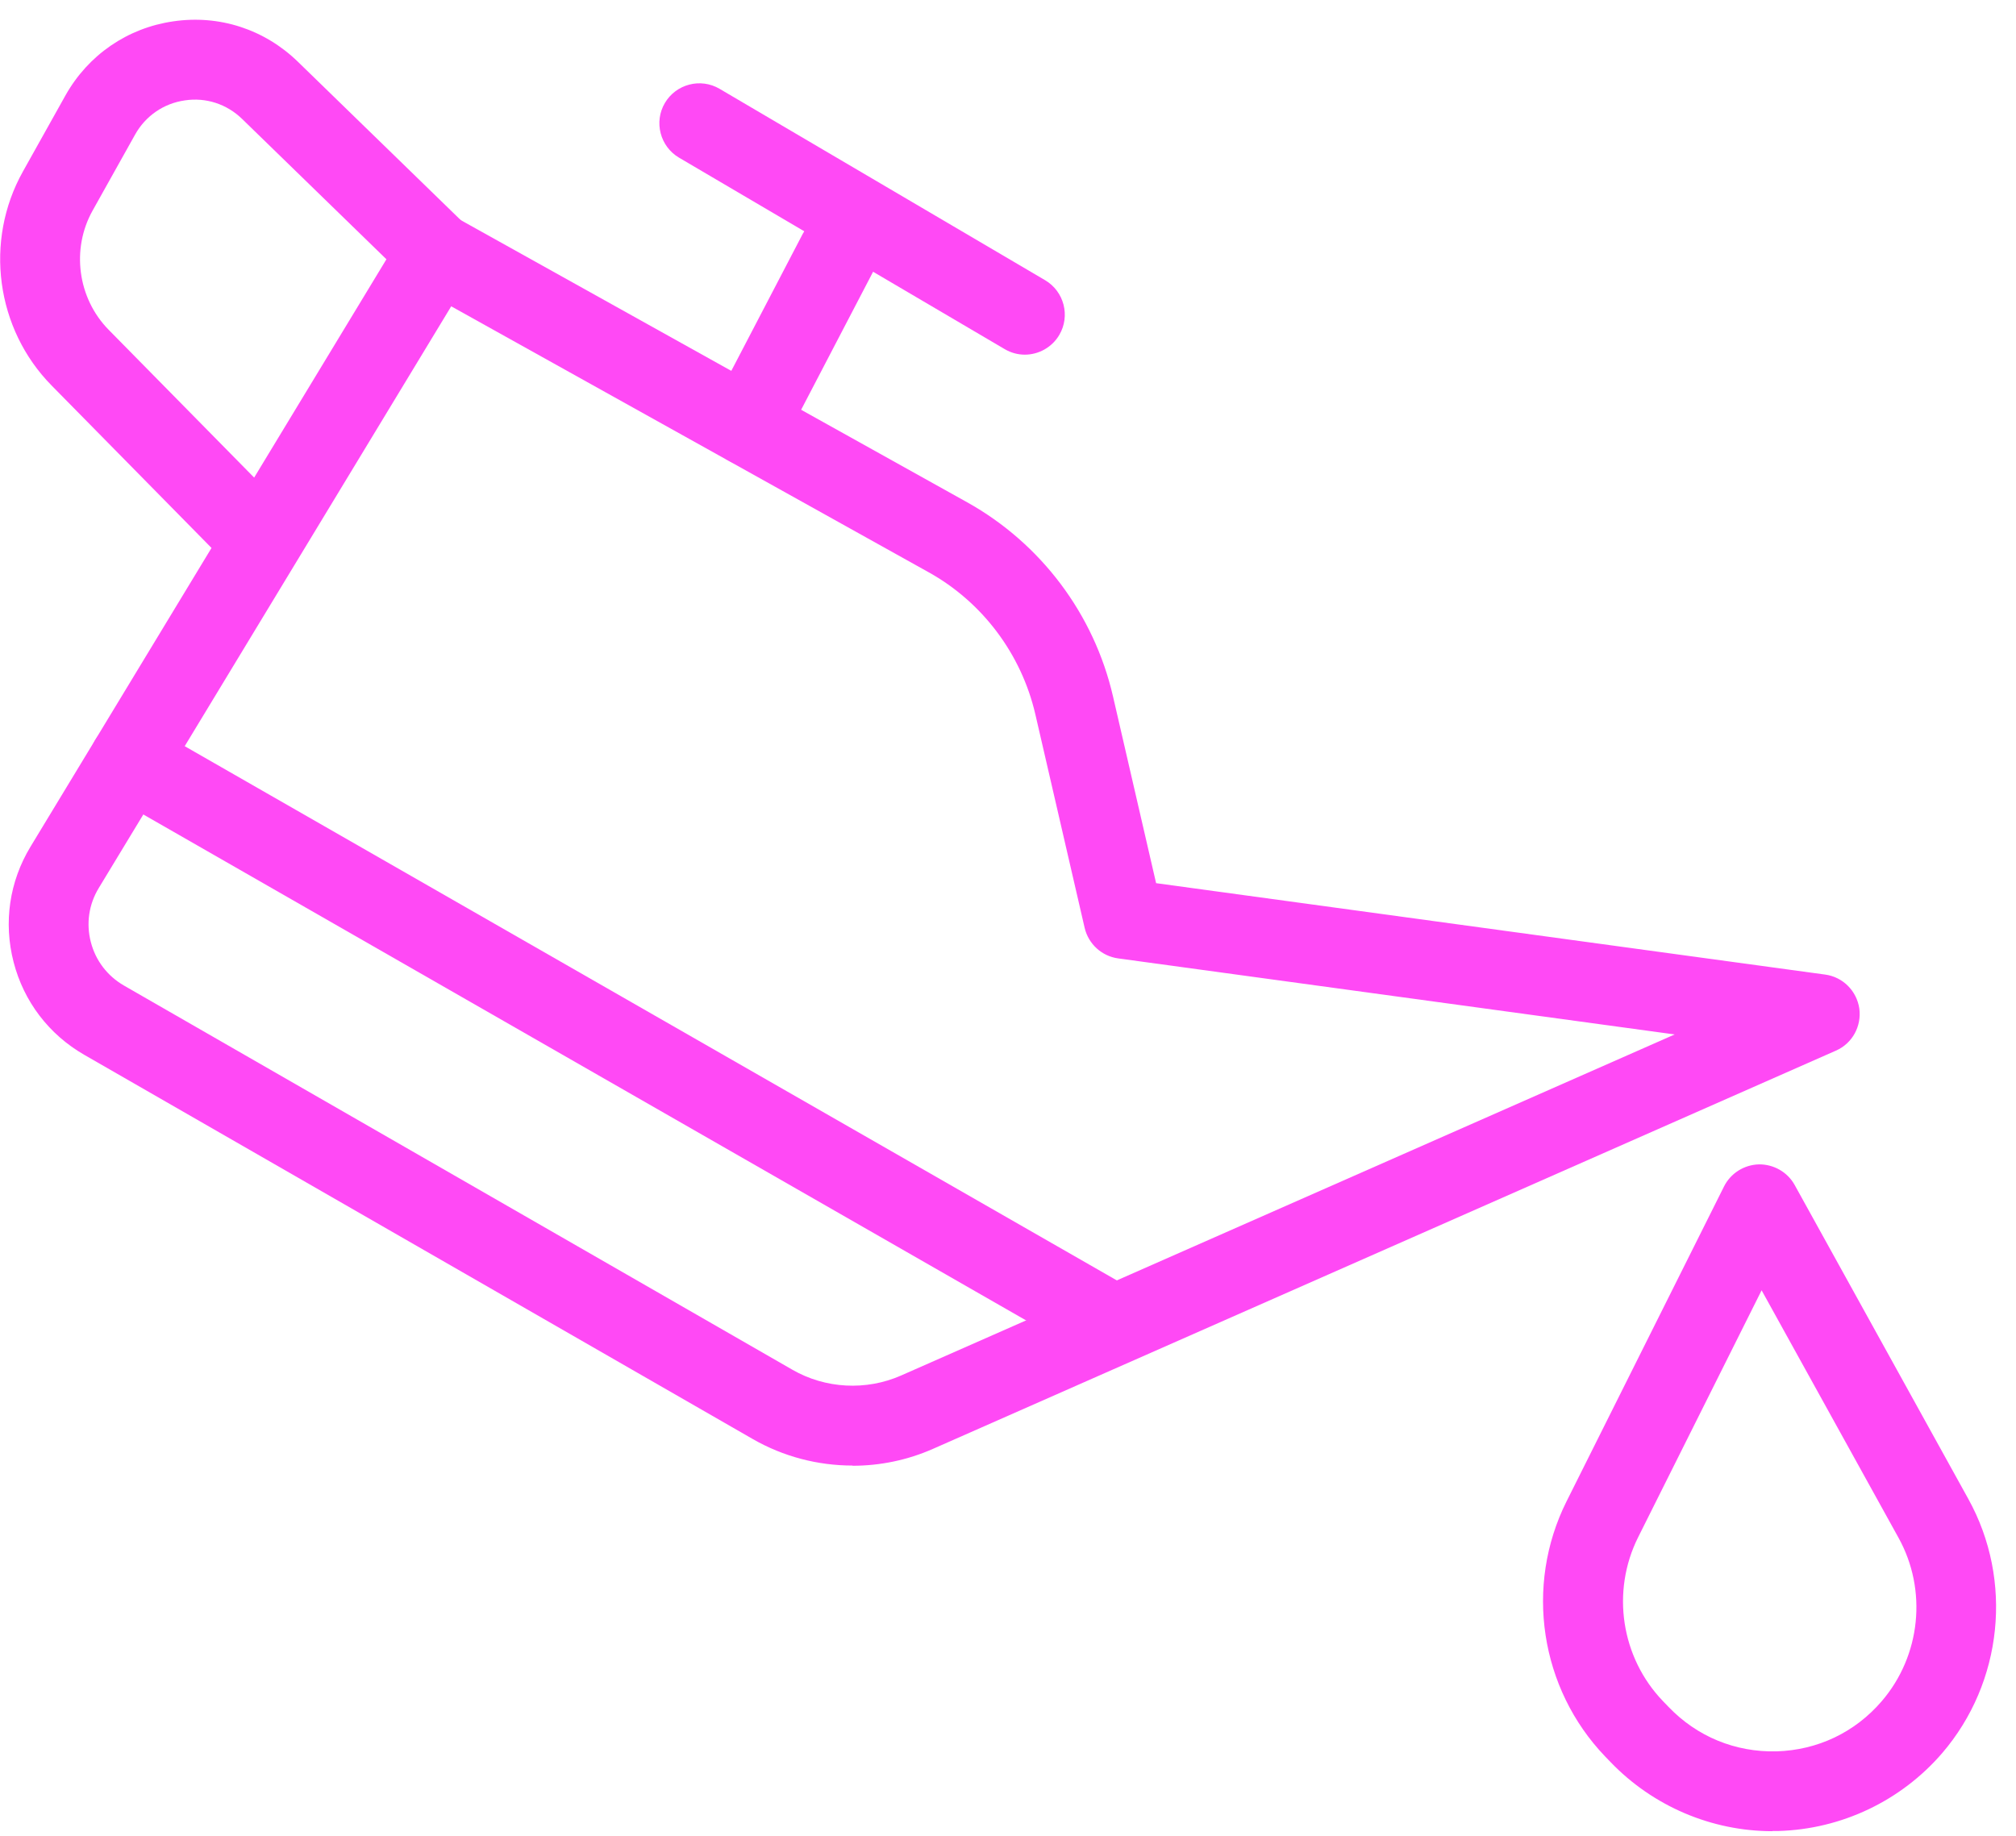 <svg width="101" height="92" viewBox="0 0 101 92" fill="none" xmlns="http://www.w3.org/2000/svg">
<path d="M42.71 73.43C40.97 73.43 39.24 72.98 37.71 72.1L4.22 52.85C2.45 51.83 1.19 50.18 0.68 48.2C0.17 46.22 0.47 44.17 1.53 42.42L20.19 11.62C20.75 10.7 21.94 10.38 22.87 10.91L48.46 25.17C52.15 27.23 54.81 30.77 55.76 34.89L57.92 44.25L91.44 48.83C92.33 48.95 93.02 49.65 93.15 50.53C93.27 51.42 92.8 52.28 91.98 52.64L46.75 72.59C45.46 73.16 44.09 73.44 42.71 73.44V73.43ZM22.61 15.34L4.95 44.49C4.45 45.31 4.31 46.27 4.55 47.2C4.79 48.13 5.38 48.9 6.21 49.38L39.7 68.63C41.35 69.58 43.39 69.69 45.14 68.92L83.9 51.83L56.02 48.02C55.2 47.91 54.53 47.3 54.34 46.49L51.87 35.79C51.17 32.77 49.22 30.17 46.52 28.67L22.61 15.35V15.34Z" fill="#FF49F5"/>
<path d="M55 67.91C54.66 67.91 54.32 67.83 54.01 67.65L5.49 39.84C4.53 39.29 4.2 38.07 4.75 37.11C5.3 36.15 6.52 35.82 7.48 36.37L56 64.18C56.96 64.73 57.29 65.95 56.74 66.91C56.37 67.56 55.7 67.92 55 67.92V67.91Z" fill="#FF49F5"/>
<path d="M12.79 28.84C12.27 28.84 11.76 28.64 11.37 28.24L2.59 19.32C-0.21 16.48 -0.8 12.07 1.15 8.59L3.28 4.78C4.42 2.75 6.39 1.4 8.68 1.07C10.99 0.73 13.25 1.47 14.92 3.09L23.29 11.23C24.08 12 24.1 13.27 23.33 14.06C22.56 14.85 21.29 14.87 20.5 14.1L12.13 5.96C11.36 5.21 10.31 4.87 9.26 5.03C8.2 5.18 7.29 5.81 6.77 6.74L4.64 10.55C3.56 12.48 3.89 14.94 5.44 16.52L14.22 25.44C15 26.23 14.99 27.49 14.2 28.27C13.81 28.65 13.3 28.85 12.8 28.85L12.79 28.84Z" fill="#FF49F5"/>
<path d="M37.46 23.33C37.15 23.33 36.83 23.26 36.54 23.1C35.56 22.59 35.18 21.38 35.69 20.4L40.21 11.73C40.72 10.75 41.93 10.37 42.91 10.88C43.89 11.39 44.27 12.6 43.76 13.58L39.24 22.25C38.88 22.93 38.19 23.33 37.46 23.33Z" fill="#FF49F5"/>
<path d="M51.34 17.77C51 17.77 50.65 17.68 50.33 17.49L34.02 7.9C33.07 7.34 32.75 6.11 33.31 5.16C33.87 4.21 35.1 3.89 36.05 4.45L52.36 14.04C53.31 14.6 53.63 15.83 53.07 16.78C52.7 17.41 52.03 17.77 51.34 17.77Z" fill="#FF49F5"/>
<path d="M88.8 91.75C85.75 91.75 82.82 90.5 80.7 88.3L80.42 88.01C77.15 84.6 76.37 79.46 78.48 75.23L86.37 59.45C86.7 58.79 87.37 58.36 88.12 58.34C88.85 58.33 89.55 58.72 89.91 59.37L98.61 75.1C100.87 79.18 100.34 84.3 97.3 87.84C95.24 90.23 92.26 91.65 89.1 91.74C89 91.74 88.9 91.74 88.8 91.74V91.75ZM88.26 64.64L82.07 77.02C80.71 79.74 81.21 83.05 83.32 85.24L83.6 85.53C85.02 87.01 86.94 87.8 89 87.75C91.06 87.69 92.93 86.8 94.27 85.24C96.23 82.96 96.57 79.67 95.11 77.04L88.25 64.64H88.26Z" fill="#FF49F5"/>
</svg>
